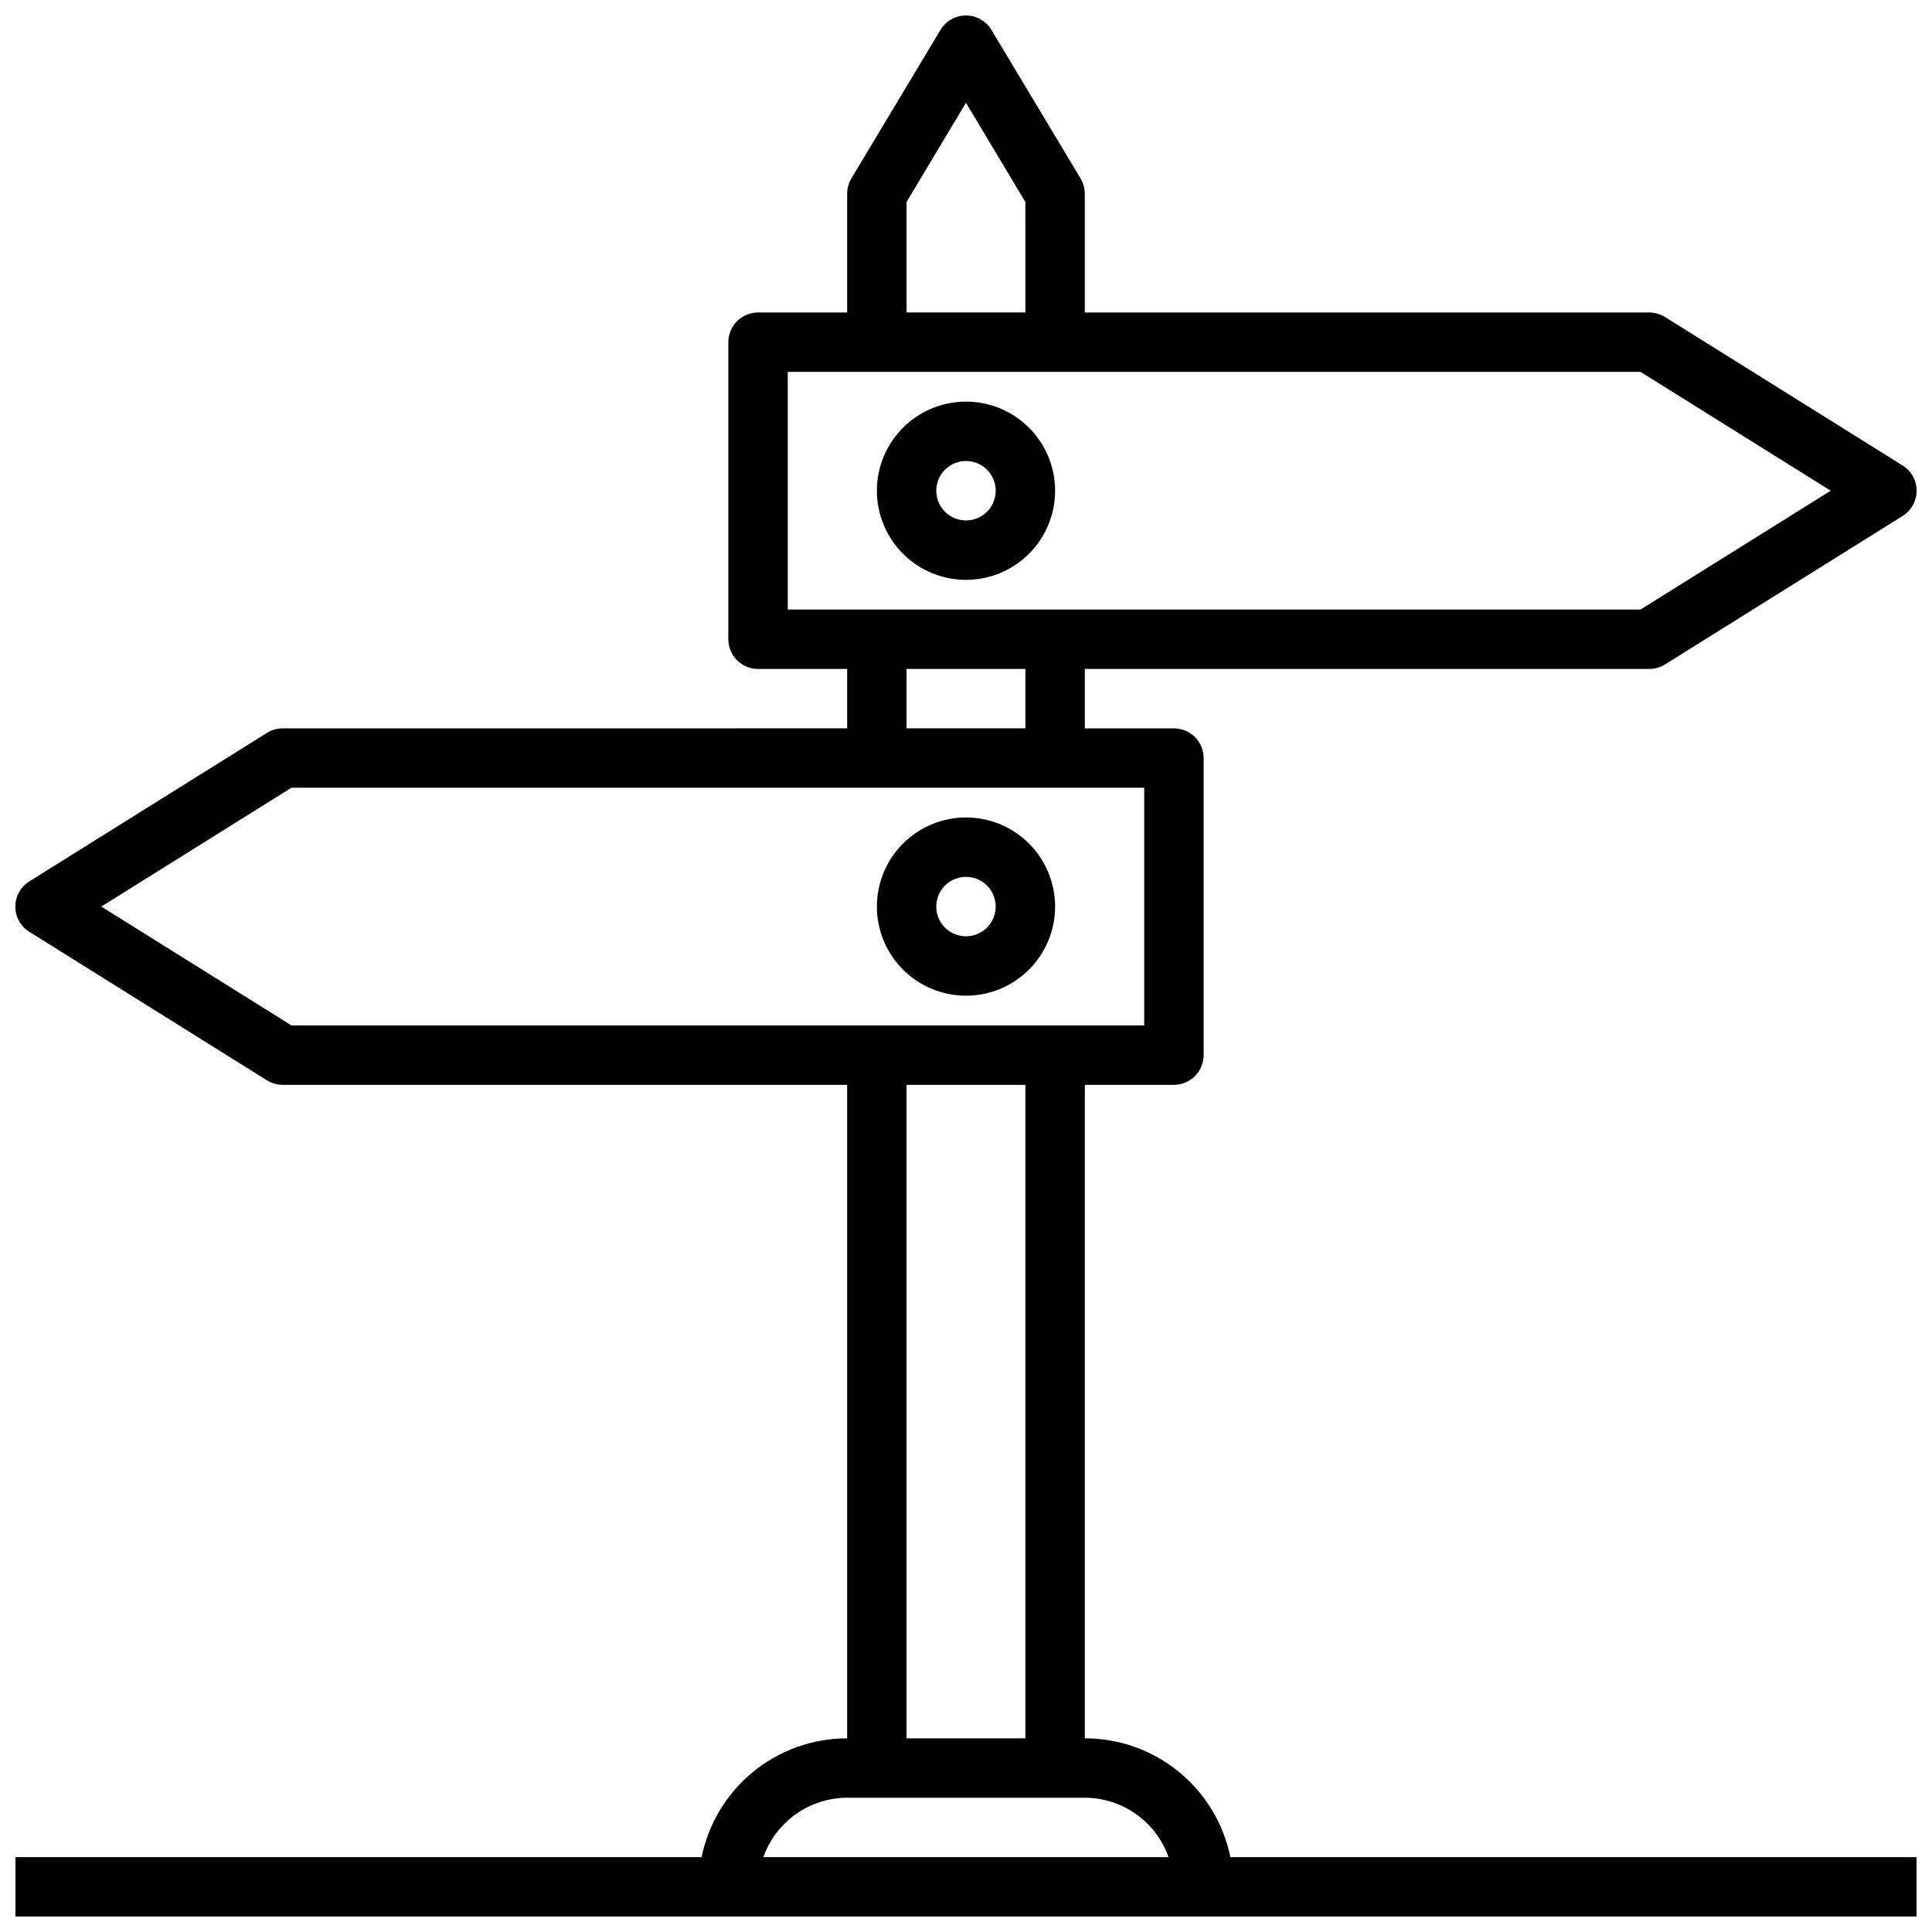 <?xml version="1.0" encoding="UTF-8"?>
<!-- Uploaded to: SVG Repo, www.svgrepo.com, Generator: SVG Repo Mixer Tools -->
<svg width="800px" height="800px" version="1.1" viewBox="144 144 512 512" xmlns="http://www.w3.org/2000/svg">
 <defs>
  <clipPath id="a">
   <path d="m148.09 148.09h503.81v503.81h-503.81z"/>
  </clipPath>
 </defs>
 <g clip-path="url(#a)">
  <path d="m581.05 321.28c1.473 0.004 2.918-0.402 4.172-1.18l62.977-39.359c2.316-1.438 3.727-3.969 3.727-6.691 0-2.727-1.41-5.258-3.727-6.691l-62.977-39.359c-1.254-0.777-2.699-1.188-4.172-1.184h-149.57v-31.488c-0.004-1.41-0.383-2.797-1.105-4.012l-23.617-39.359 0.004-0.004c-1.418-2.387-3.992-3.852-6.769-3.852-2.781 0-5.352 1.465-6.769 3.852l-23.617 39.359v0.004c-0.723 1.215-1.102 2.602-1.102 4.012v31.488h-23.617c-4.348 0-7.871 3.527-7.871 7.875v78.719c0 2.086 0.828 4.09 2.305 5.566 1.477 1.477 3.477 2.305 5.566 2.305h23.617v15.742l-149.57 0.004c-1.473-0.004-2.918 0.402-4.172 1.18l-62.977 39.359c-2.316 1.438-3.723 3.969-3.723 6.691 0 2.727 1.406 5.258 3.723 6.691l62.977 39.359c1.254 0.777 2.699 1.188 4.172 1.184h149.57v173.18c-9.074-0.004-17.871 3.129-24.898 8.867-7.031 5.738-11.859 13.73-13.676 22.621h-181.84v15.742h503.81v-15.742h-181.84c-1.812-8.891-6.644-16.883-13.672-22.621-7.031-5.738-15.828-8.871-24.898-8.867v-173.18h23.617-0.004c2.09 0 4.09-0.832 5.566-2.309 1.477-1.477 2.309-3.477 2.309-5.566v-78.719c0-2.09-0.832-4.09-2.309-5.566-1.477-1.477-3.477-2.305-5.566-2.305h-23.613v-15.746zm-196.8-123.75 15.742-26.293 15.742 26.293 0.004 29.281h-31.488zm69.434 438.63h-107.38c1.621-4.594 4.629-8.574 8.602-11.391 3.977-2.82 8.723-4.34 13.598-4.356h62.977c4.871 0.016 9.621 1.535 13.594 4.356 3.973 2.816 6.981 6.797 8.605 11.391zm-69.434-31.488v-173.18h31.488v173.18zm62.977-251.91v62.977h-226l-50.383-31.488 50.383-31.488zm-62.977-15.742v-15.746h31.488v15.742zm-31.488-31.488v-62.977h226.01l50.383 31.488-50.383 31.488z"/>
 </g>
 <path d="m400 250.43c-6.266 0-12.273 2.488-16.699 6.918-4.43 4.43-6.918 10.434-6.918 16.699 0 6.262 2.488 12.27 6.918 16.699 4.426 4.43 10.434 6.918 16.699 6.918 6.262 0 12.27-2.488 16.699-6.918 4.426-4.43 6.914-10.438 6.914-16.699 0-6.266-2.488-12.27-6.914-16.699-4.43-4.43-10.438-6.918-16.699-6.918zm0 31.488c-3.184 0-6.055-1.918-7.273-4.859s-0.547-6.328 1.707-8.578c2.25-2.254 5.637-2.926 8.578-1.707 2.941 1.219 4.859 4.09 4.859 7.273 0 2.086-0.828 4.09-2.305 5.566-1.477 1.477-3.481 2.305-5.566 2.305z"/>
 <path d="m400 407.87c6.262 0 12.27-2.488 16.699-6.918 4.426-4.43 6.914-10.434 6.914-16.699 0-6.262-2.488-12.27-6.914-16.699-4.43-4.43-10.438-6.918-16.699-6.918-6.266 0-12.273 2.488-16.699 6.918-4.43 4.43-6.918 10.438-6.918 16.699 0 6.266 2.488 12.27 6.918 16.699 4.426 4.43 10.434 6.918 16.699 6.918zm0-31.488c3.184 0 6.055 1.918 7.269 4.859 1.219 2.941 0.547 6.328-1.703 8.578-2.254 2.25-5.641 2.926-8.582 1.707s-4.859-4.09-4.859-7.273c0-4.348 3.527-7.871 7.875-7.871z"/>
</svg>